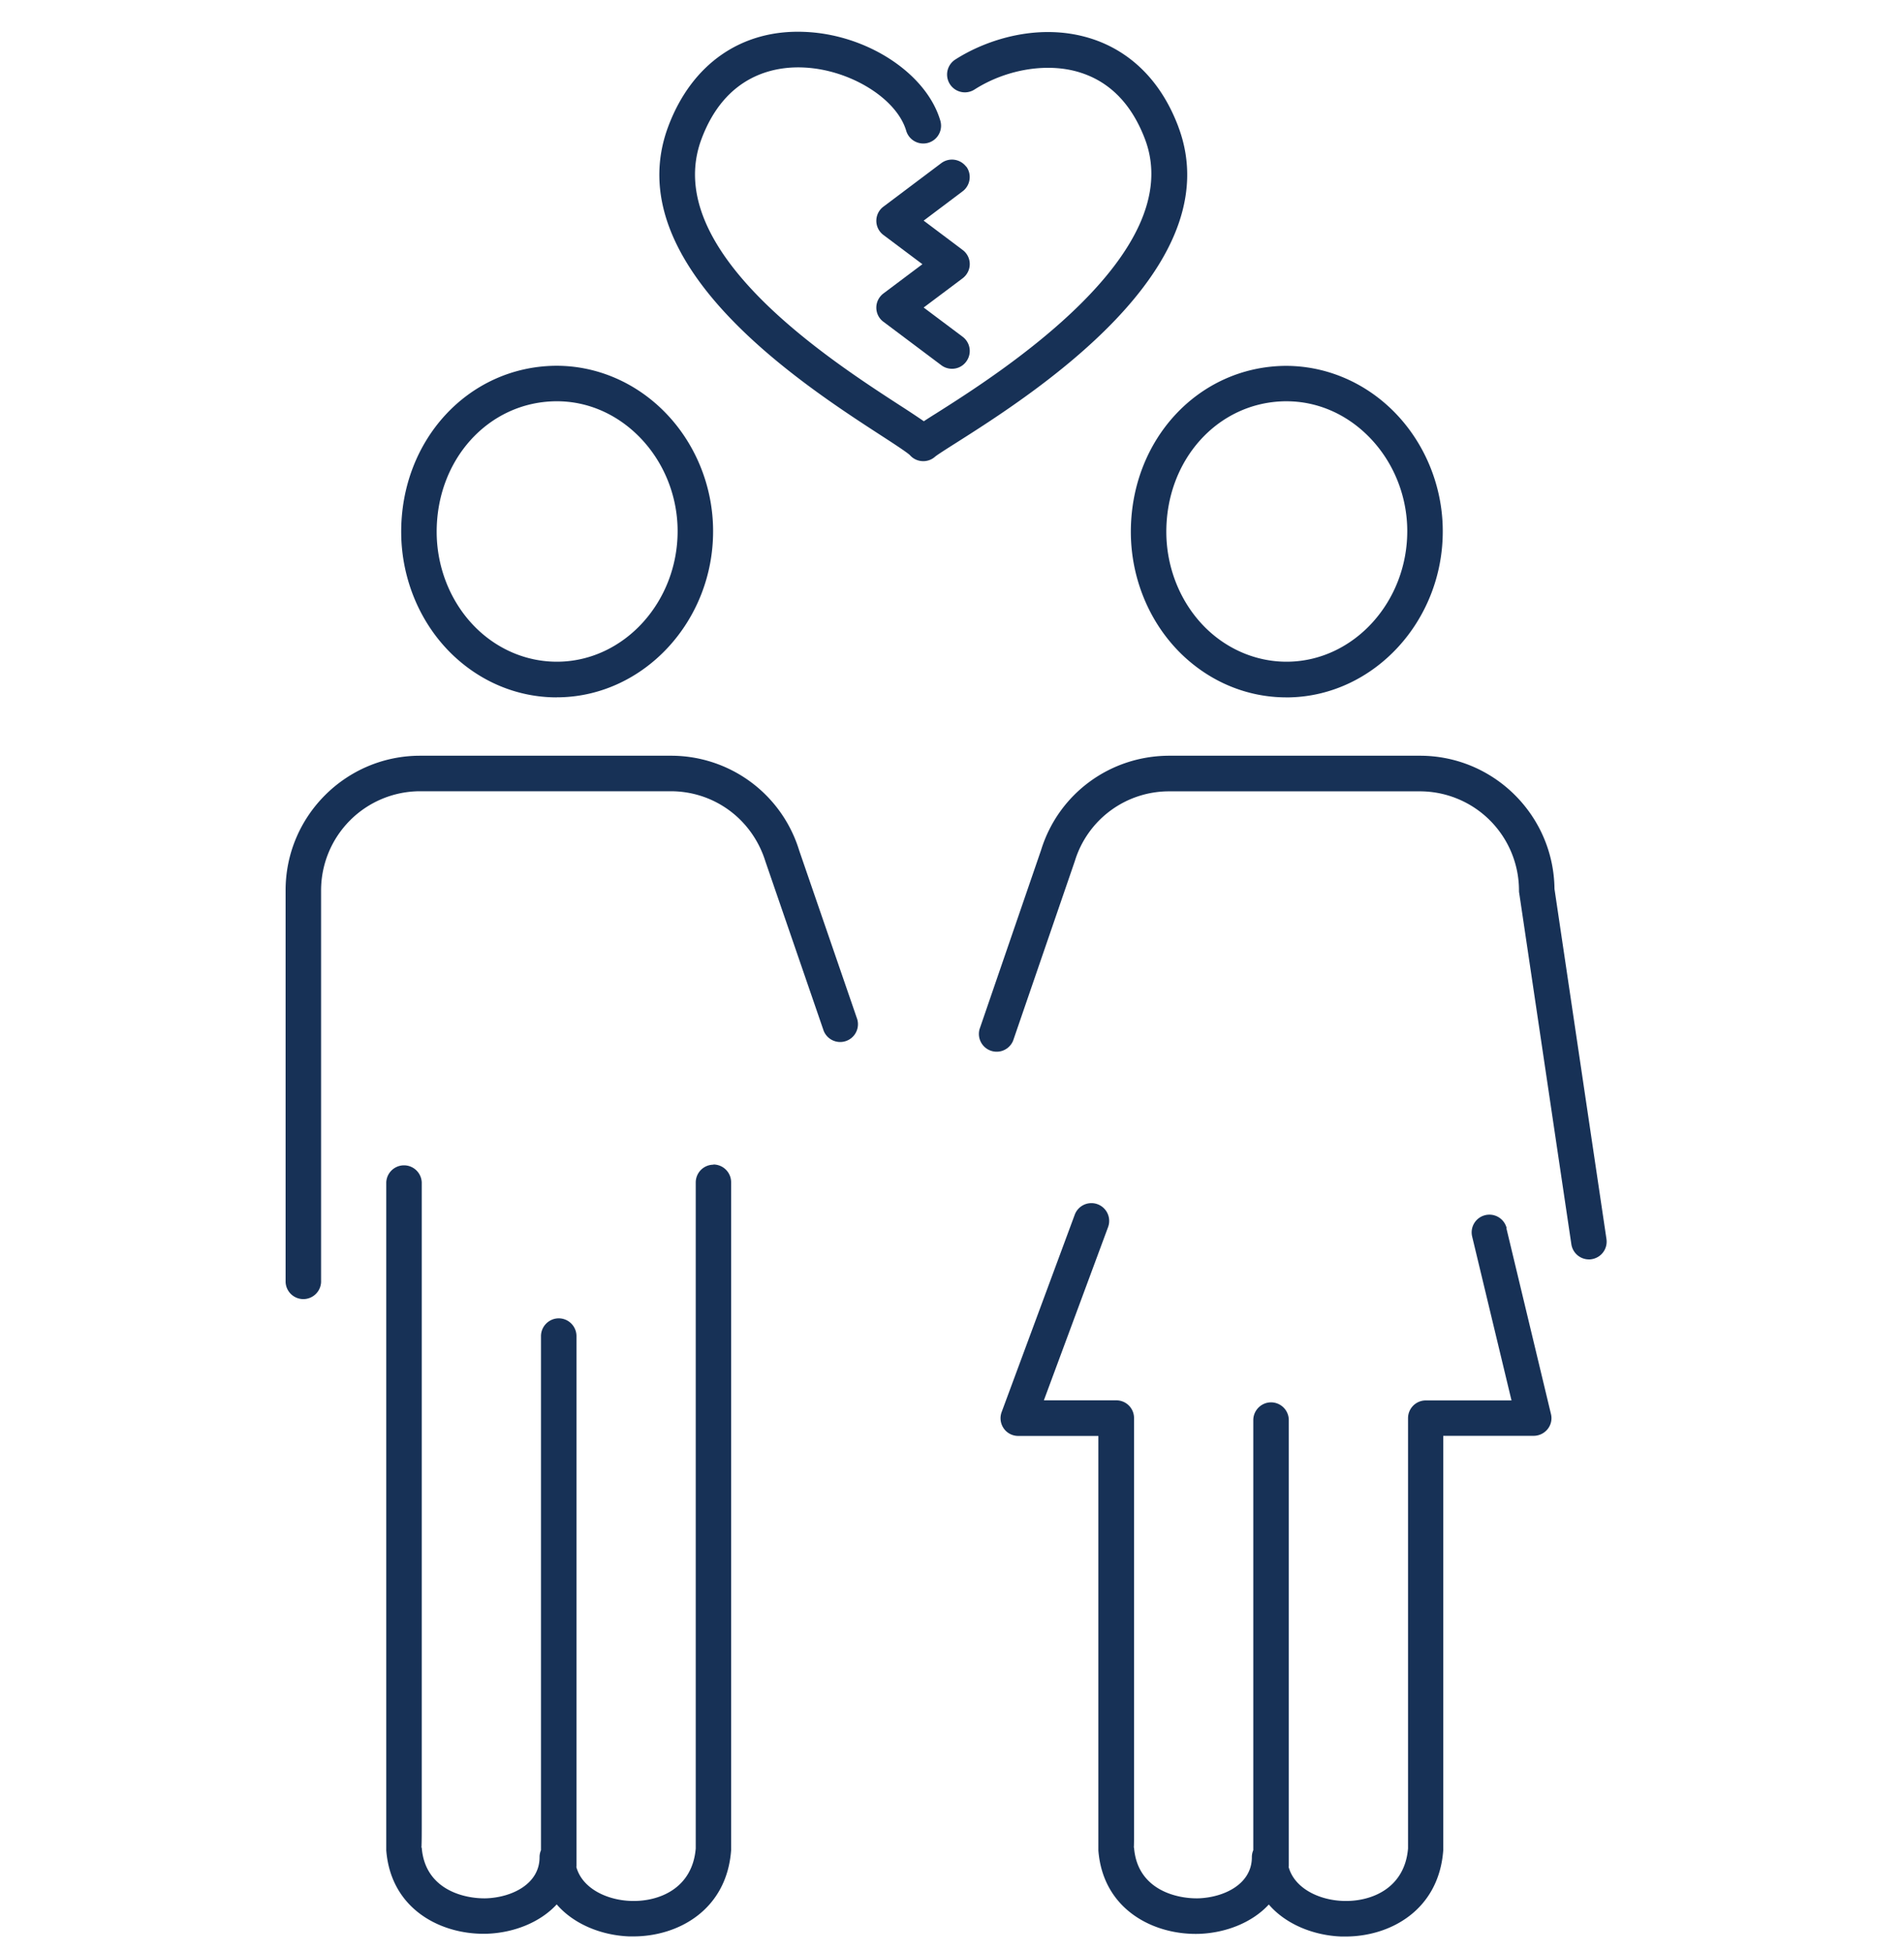<svg width="120" height="123" viewBox="0 0 120 123" fill="none" xmlns="http://www.w3.org/2000/svg"><mask id="a" style="mask-type:alpha" maskUnits="userSpaceOnUse" x="0" y="0" width="120" height="123"><path fill="#D9D9D9" stroke="#F50E0E" d="M.5.5h119v122H.5z"/></mask><g mask="url(#a)" fill="#173156"><path d="M74.262 7.975c-1.33-3.519-3.67-4.94-5.396-5.512-3.232-1.07-6.593-.036-8.659 1.288a1.12 1.12 0 1 0 1.21 1.89C63.47 4.33 66.12 3.915 68.16 4.596c1.842.608 3.184 2.011 4.005 4.175 2.722 7.2-9.224 14.778-13.15 17.263-.322.2-.577.364-.79.504a58.58 58.58 0 0 0-1.513-1.002c-4.52-2.93-15.1-9.796-12.505-16.765 1.519-4.078 4.63-4.588 6.374-4.521 2.935.103 5.925 1.932 6.532 3.986a1.12 1.12 0 1 0 2.152-.632c-.882-2.996-4.655-5.457-8.599-5.597-3.95-.151-7.085 2.036-8.556 5.98-3.22 8.653 8.416 16.2 13.387 19.426.79.51 1.683 1.094 1.853 1.264.22.25.529.377.839.377.261 0 .529-.091.741-.28.134-.115.717-.486 1.282-.844 4.764-3.02 17.416-11.041 14.05-19.95v-.005ZM35.087 43.93h.188c5.336-.11 9.674-4.807 9.668-10.47 0-2.857-1.148-5.628-3.148-7.602-1.865-1.842-4.296-2.832-6.787-2.814-5.505.061-9.777 4.703-9.722 10.573.03 2.88 1.19 5.645 3.19 7.59 1.817 1.762 4.156 2.728 6.611 2.728v-.006Zm-.055-18.65h.073c1.884 0 3.7.766 5.117 2.17 1.58 1.561 2.485 3.749 2.485 6.01 0 4.453-3.348 8.148-7.474 8.227-1.92.036-3.767-.705-5.195-2.09-1.574-1.532-2.492-3.72-2.516-6.004-.043-4.618 3.25-8.264 7.504-8.313h.006Zm36.24 8.337c.03 2.88 1.191 5.646 3.19 7.59 1.817 1.762 4.156 2.728 6.611 2.728h.189c5.335-.11 9.674-4.806 9.668-10.47 0-2.855-1.149-5.626-3.148-7.601-1.866-1.841-4.296-2.826-6.788-2.814-5.505.061-9.777 4.704-9.722 10.573v-.006Zm9.747-8.336h.073c1.883 0 3.7.765 5.116 2.169 1.58 1.561 2.485 3.749 2.485 6.01 0 4.453-3.348 8.148-7.474 8.227-1.902.037-3.767-.705-5.195-2.09-1.574-1.532-2.492-3.72-2.516-6.004-.042-4.618 3.251-8.264 7.505-8.313h.006ZM50.37 53.584a8.44 8.44 0 0 0-8.1-5.973H26.477c-4.673 0-8.477 3.804-8.477 8.477v24.683a1.119 1.119 0 0 0 2.236 0V56.088a6.25 6.25 0 0 1 6.24-6.24H42.27c2.752 0 5.146 1.768 5.973 4.43l3.67 10.664a1.12 1.12 0 0 0 2.115-.73L50.37 53.584Zm50.877 24.471-3.275-22.052c-.049-4.636-3.834-8.392-8.477-8.392H73.702c-3.737 0-6.994 2.4-8.087 5.943l-3.877 11.278a1.12 1.12 0 0 0 2.114.73l3.89-11.315a6.206 6.206 0 0 1 5.96-4.393h15.793a6.25 6.25 0 0 1 6.24 6.24c0 .055 0 .11.013.164l3.287 22.13c.085.554.56.955 1.106.955.055 0 .11 0 .164-.012a1.117 1.117 0 0 0 .942-1.27v-.006Z"/><path d="M44.967 73.376a1.12 1.12 0 0 0-1.118 1.118v41.958c-.212 2.546-2.351 3.373-4.107 3.306-1.514-.055-3.045-.796-3.415-2.127 0-.03.006-.061.006-.085V84.174a1.12 1.12 0 0 0-1.118-1.118c-.614 0-1.119.504-1.119 1.118v32.388a1.09 1.09 0 0 0-.09.443c0 1.689-1.739 2.528-3.355 2.589-1.416.036-3.864-.553-4.071-3.19h-.018c.018-.383.018-.93.018-1.72V74.488a1.119 1.119 0 0 0-2.236 0v42.086c.297 3.767 3.536 5.353 6.392 5.25 1.64-.067 3.294-.699 4.351-1.847 1.082 1.257 2.832 1.95 4.563 2.017h.268c2.825 0 5.882-1.665 6.161-5.426V74.482c0-.62-.504-1.118-1.118-1.118l.006.012Zm49.992 4.004a1.12 1.12 0 0 0-1.35-.826 1.117 1.117 0 0 0-.826 1.349l2.48 10.324H89.86c-.62 0-1.118.504-1.118 1.118v27.107c-.213 2.546-2.358 3.373-4.108 3.306-1.513-.055-3.044-.796-3.415-2.127 0-.03.007-.061.007-.085v-28.08a1.12 1.12 0 0 0-1.118-1.118c-.614 0-1.119.505-1.119 1.118v27.096a1.09 1.09 0 0 0-.09.443c0 1.689-1.739 2.528-3.355 2.589-1.416.036-3.865-.553-4.071-3.19h-.012c.012-.274.012-.626.012-1.082V89.339c0-.62-.498-1.118-1.118-1.118H65.79l4.047-10.914a1.12 1.12 0 1 0-2.102-.778L63.13 88.957a1.12 1.12 0 0 0 .127 1.027c.207.304.553.48.918.48h5.05v26.117c.297 3.767 3.542 5.353 6.392 5.25 1.64-.067 3.293-.699 4.35-1.847 1.082 1.257 2.832 1.95 4.564 2.017h.268c2.825 0 5.882-1.665 6.161-5.426V90.457h5.7c.34 0 .668-.158.881-.425.213-.268.292-.62.207-.954L94.94 77.374l.019.006ZM60.894 10.502a1.123 1.123 0 0 0-1.568-.225l-3.646 2.741a1.113 1.113 0 0 0 0 1.787l2.455 1.84-2.455 1.842c-.28.213-.45.54-.45.893s.165.687.45.893l3.646 2.735c.2.152.438.225.675.225a1.1 1.1 0 0 0 .893-.45 1.117 1.117 0 0 0-.225-1.568l-2.455-1.841 2.455-1.841c.28-.213.45-.541.45-.893 0-.353-.164-.681-.45-.894L58.214 13.9l2.455-1.847c.492-.37.595-1.076.225-1.568v.018Z"/></g></svg>